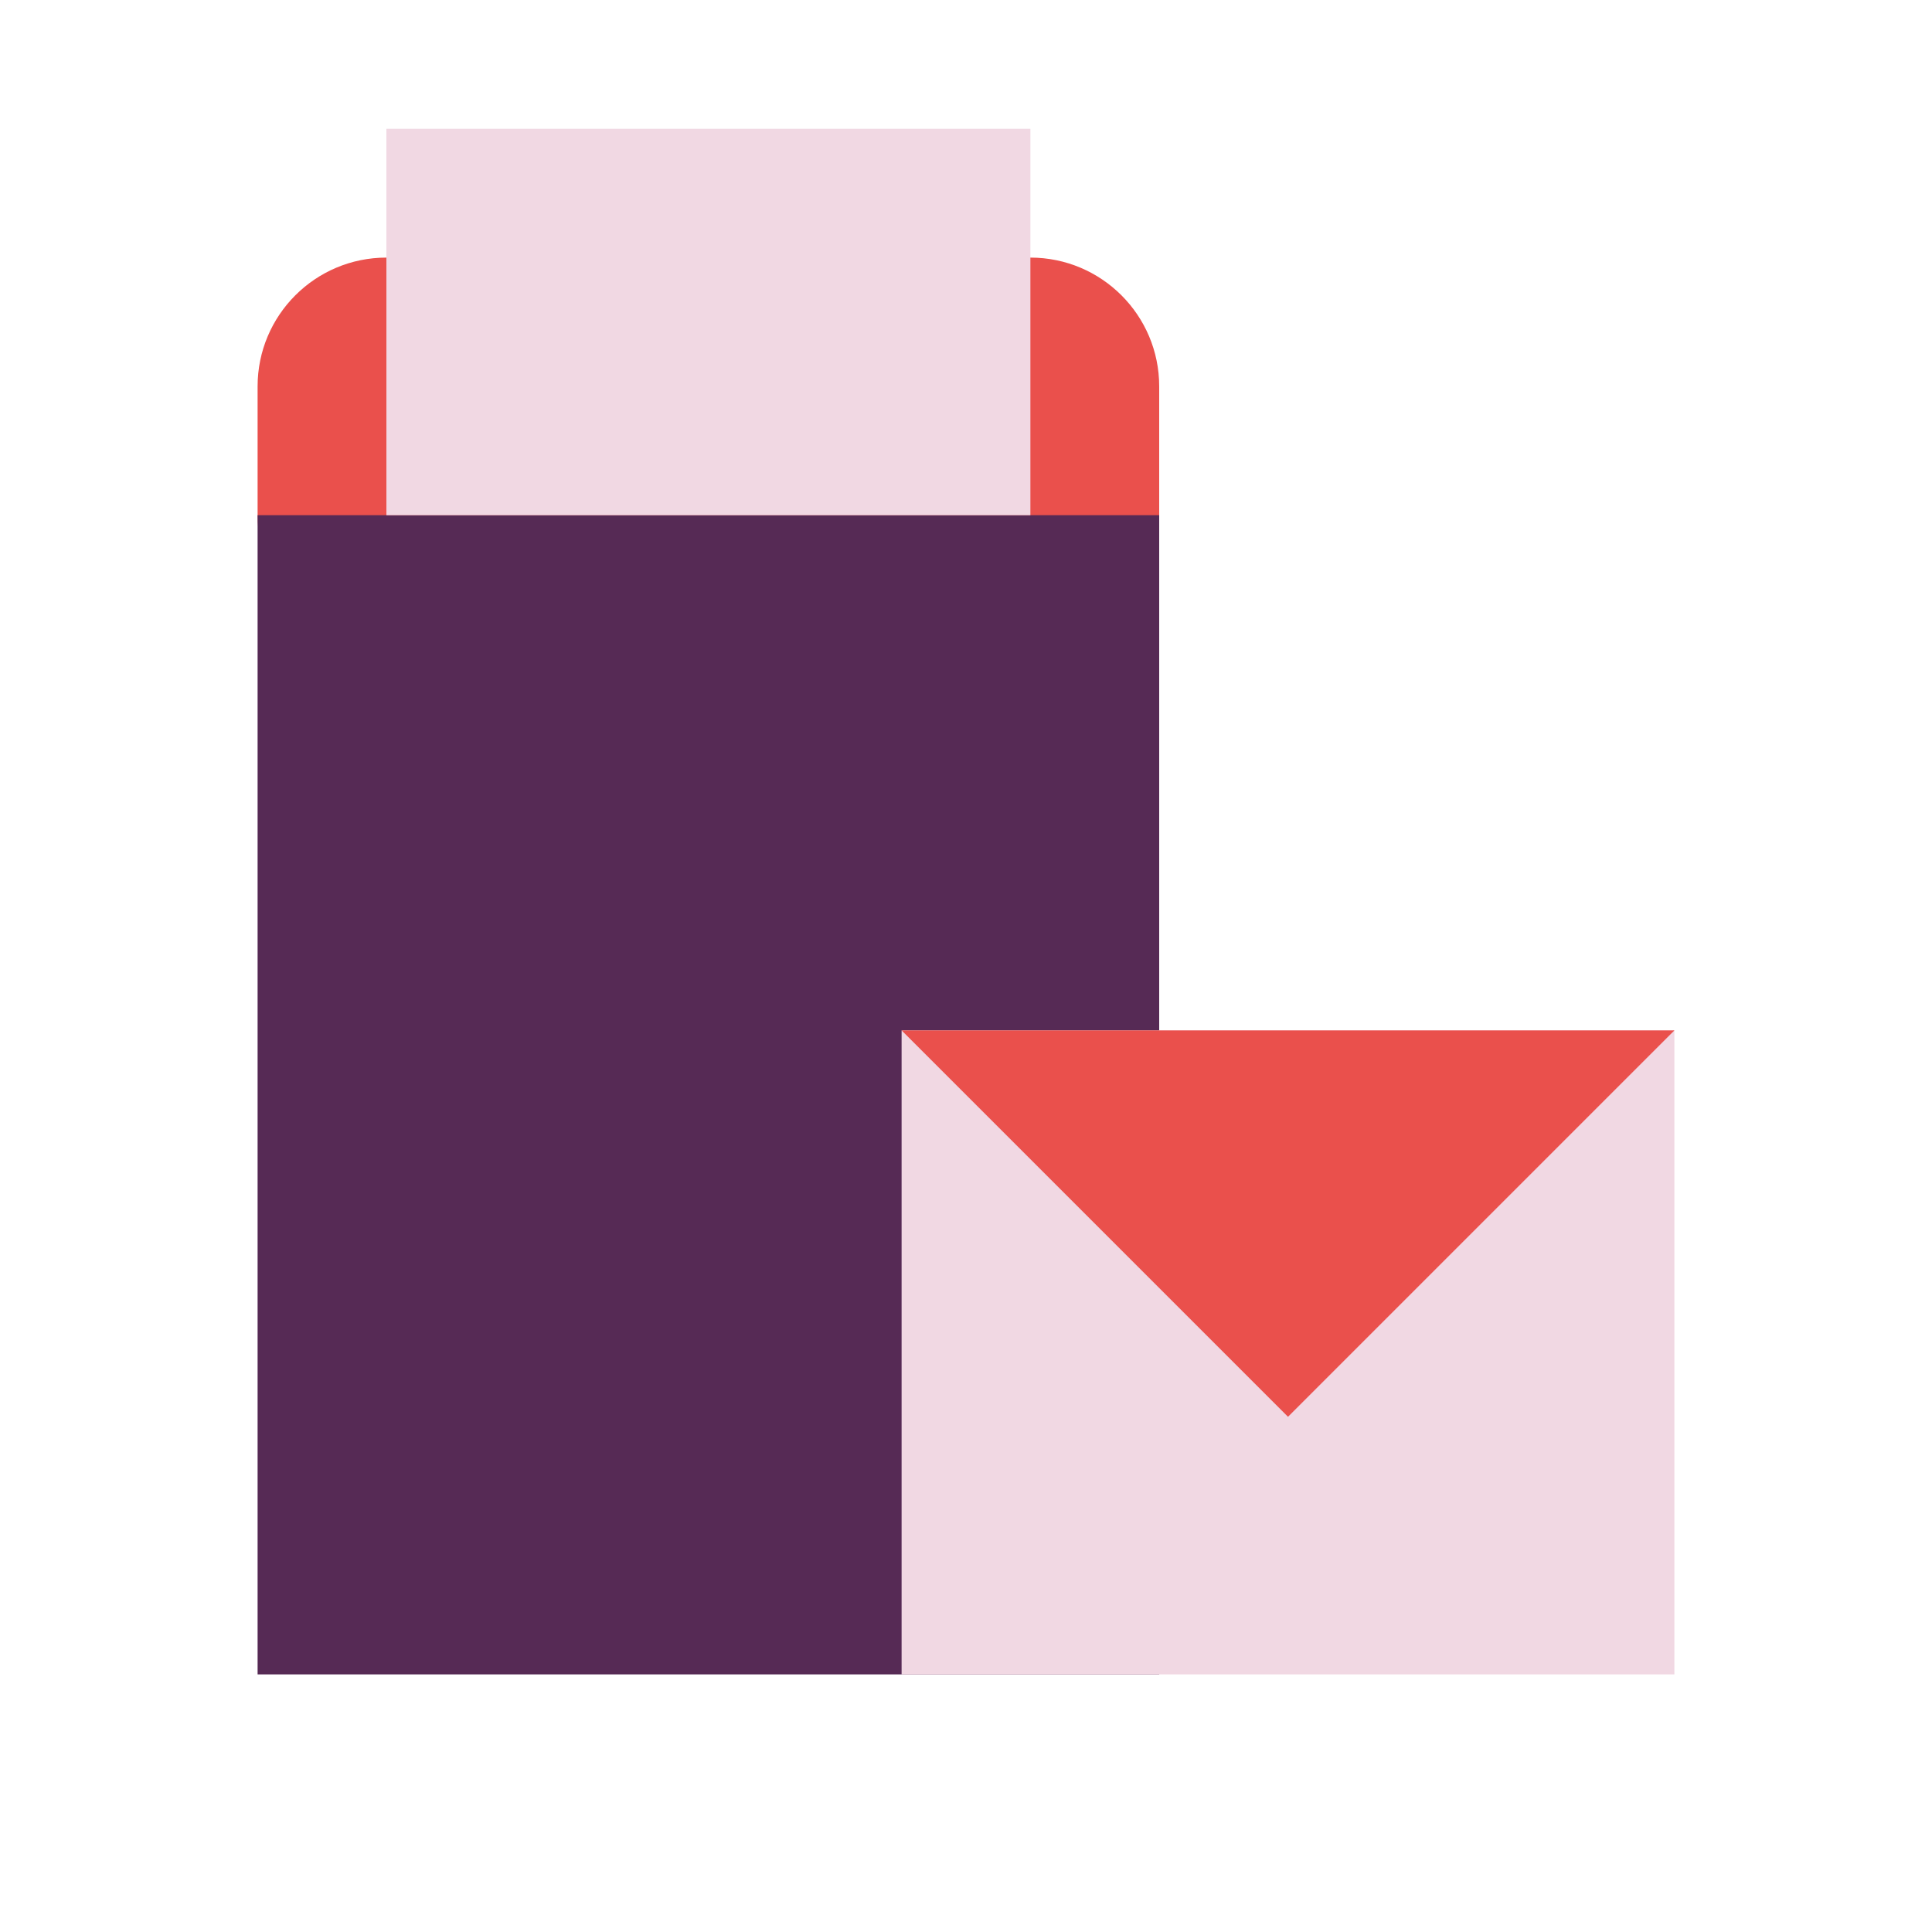 <?xml version="1.0" encoding="UTF-8"?>
<svg xmlns="http://www.w3.org/2000/svg" width="192" height="192" viewBox="0 0 192 192" fill="none">
  <path d="M102.4 25.6H38.4C31.33 25.6 25.6 31.33 25.6 38.4V51.2C25.6 58.269 31.33 64 38.4 64H102.4C109.469 64 115.2 58.269 115.2 51.2V38.4C115.2 31.33 109.469 25.6 102.4 25.6Z" fill="#EA504C"></path>
  <path d="M115.2 51.199H25.6V166.399H115.2V51.199Z" fill="#562A55"></path>
  <path d="M166.4 102.4H89.6V166.4H166.4V102.4Z" fill="#F1D8E3"></path>
  <path fill-rule="evenodd" clip-rule="evenodd" d="M89.6 102.4L128 140.8L166.4 102.4H128H89.6Z" fill="#EA504C"></path>
  <path d="M102.4 12.801H38.4V51.201H102.4V12.801Z" fill="#F1D8E3"></path>
</svg>
